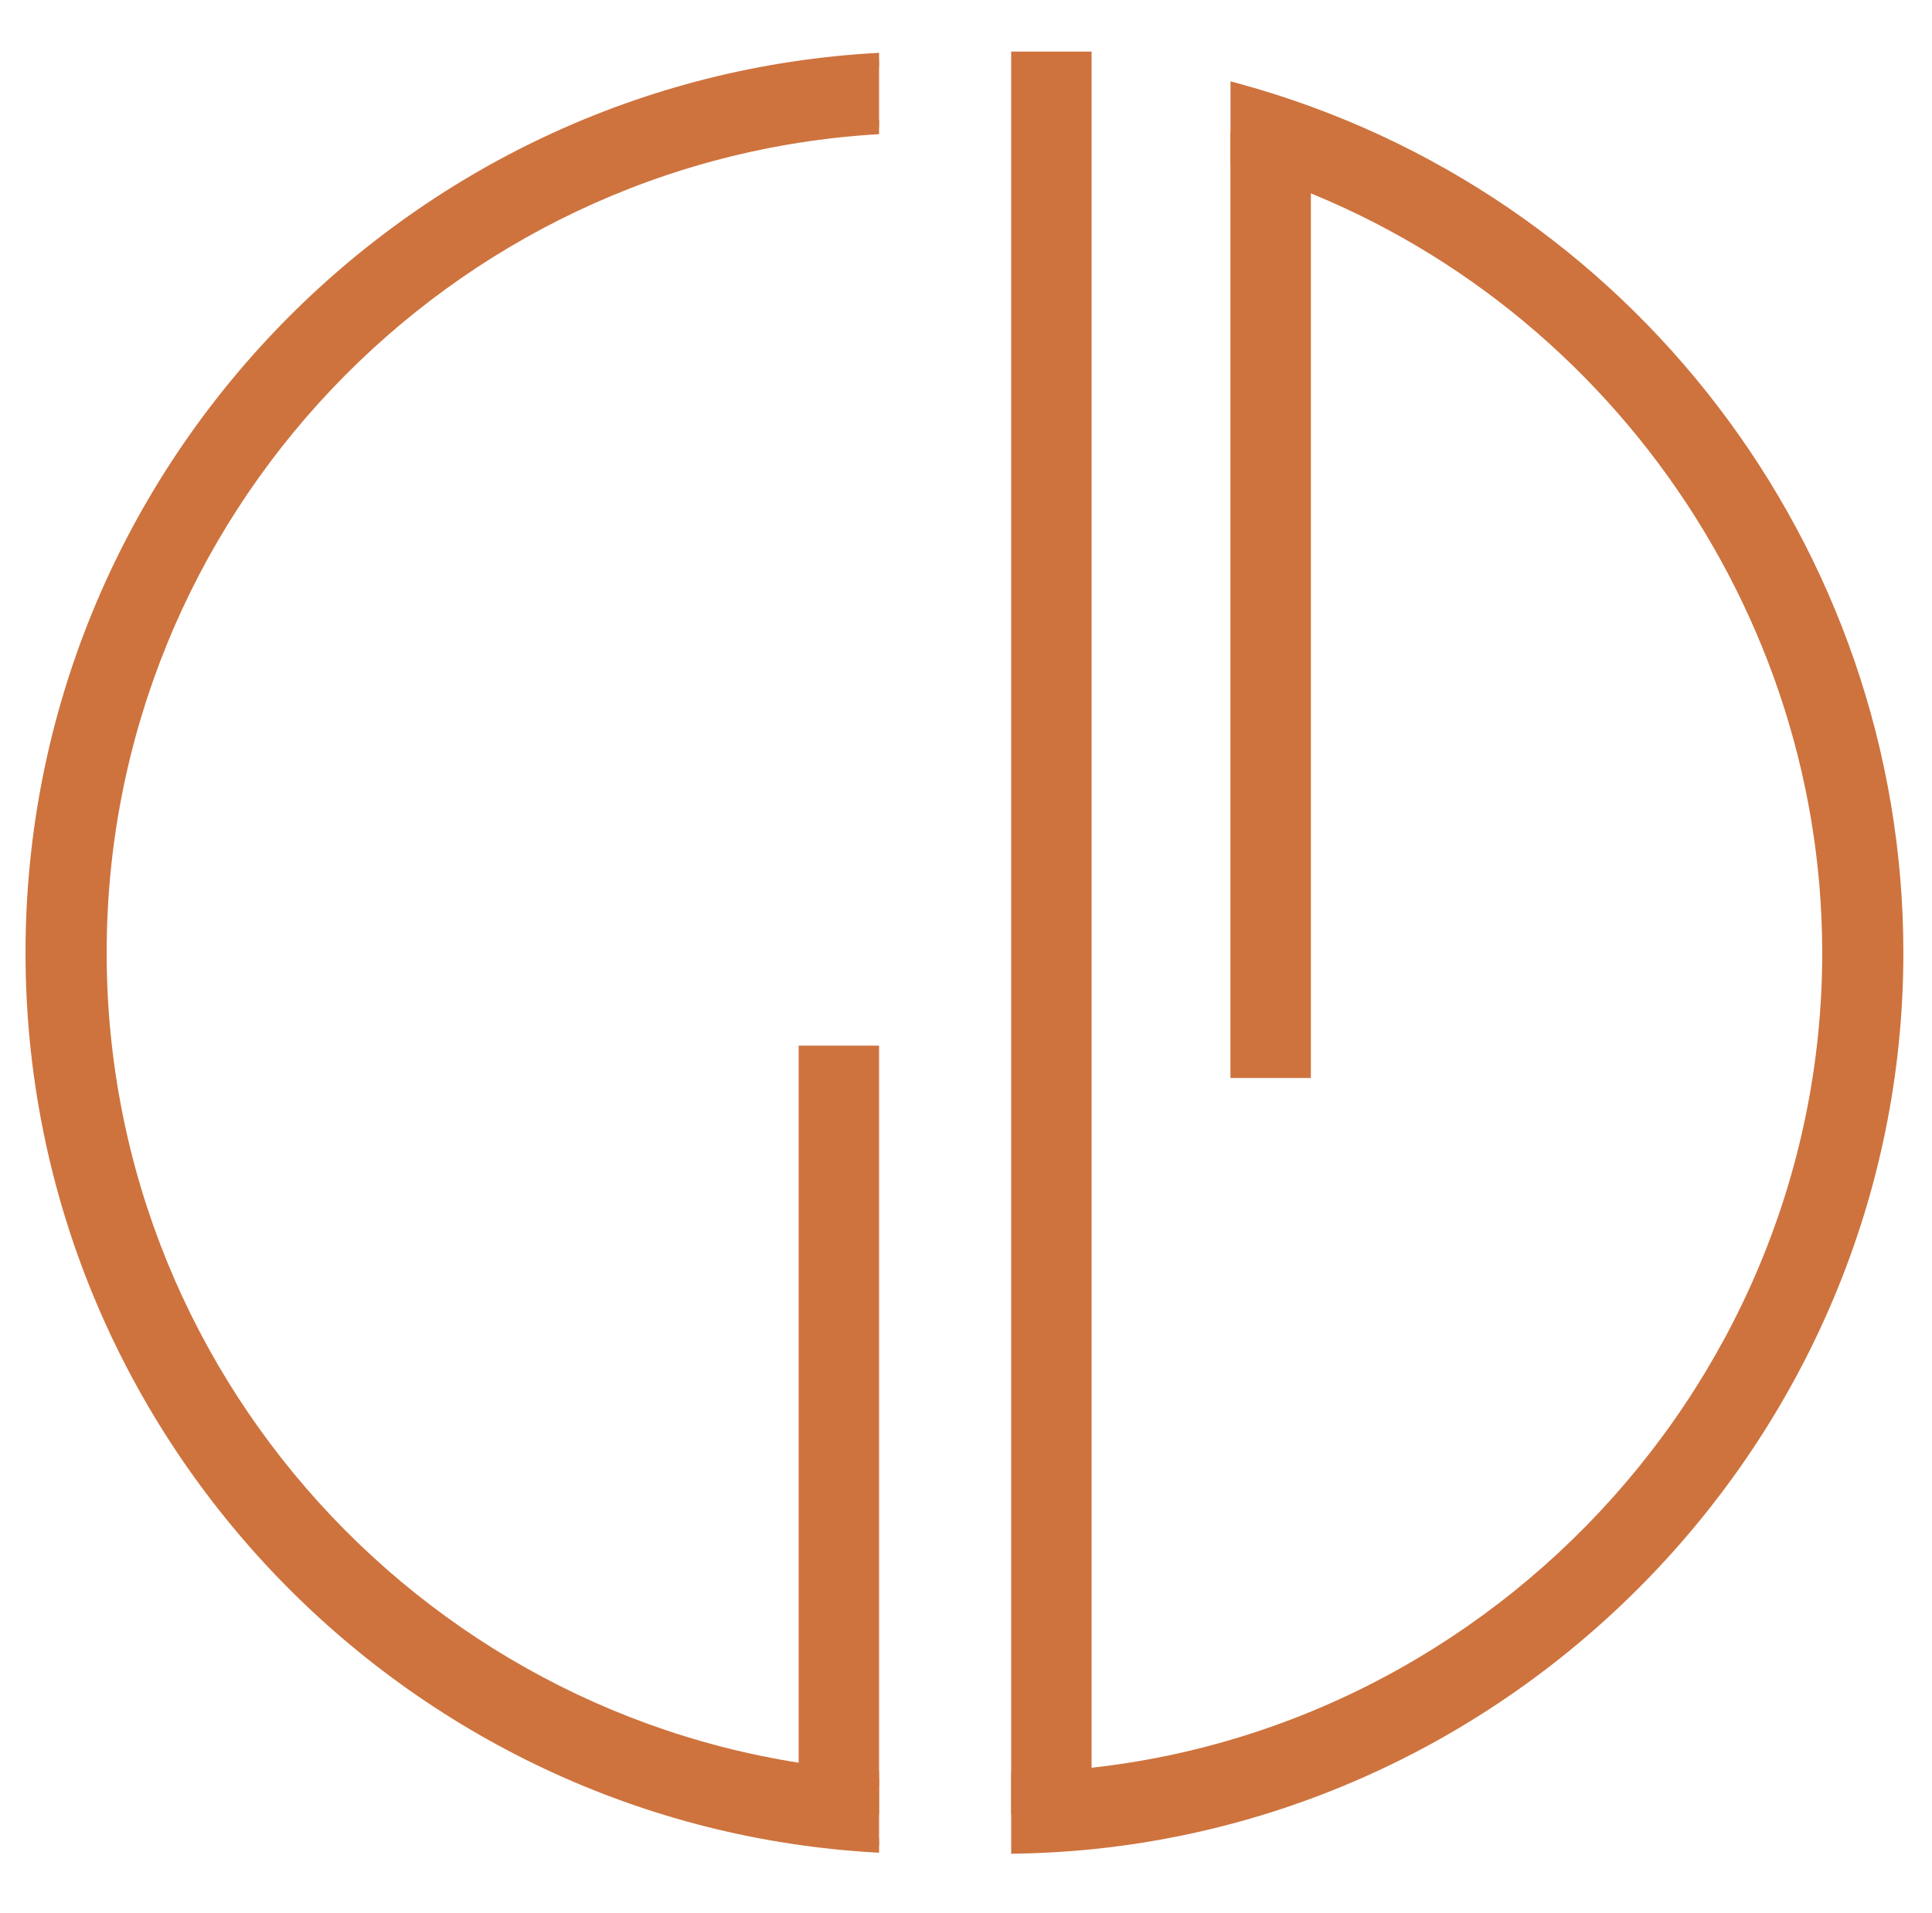 <svg xmlns="http://www.w3.org/2000/svg" xmlns:xlink="http://www.w3.org/1999/xlink" id="Layer_1" x="0px" y="0px" width="52.833px" height="52.333px" viewBox="0 0 52.833 52.333" xml:space="preserve"><rect x="21.84" y="28.601" fill="#CE733E" width="2.199" height="21.034"></rect><rect x="27.652" y="1.411" fill="#CE733E" width="2.199" height="48.224"></rect><rect x="33.648" y="3.604" fill="#CE733E" width="2.199" height="25.882"></rect><g>	<path fill="#CE733E" d="M33.842,2.476v1.903c9.345,2.781,16.181,11.445,16.181,21.682c0,12.326-9.909,22.374-22.179,22.613v1.835  c13.281-0.24,24.014-11.111,24.014-24.448C51.858,14.805,44.211,5.311,33.842,2.476"></path>	<path fill="#CE733E" d="M27.652,50.705v-2.218l0.189-0.004c12.125-0.237,21.99-10.296,21.99-22.421  c0-9.847-6.598-18.688-16.044-21.498L33.65,4.522V2.224l0.243,0.067C44.584,5.213,52.05,14.988,52.05,26.062  c0,13.345-10.857,24.399-24.202,24.639L27.652,50.705z M28.037,48.863v1.449c13.046-0.342,23.628-11.18,23.628-24.25  c0-10.817-7.236-20.374-17.63-23.332v1.506C43.57,7.14,50.216,16.092,50.216,26.062C50.216,38.333,40.284,48.522,28.037,48.863"></path>	<path fill="#CE733E" d="M24.039,48.645C12.172,47.963,2.725,38.096,2.725,26.061S12.172,4.159,24.039,3.477V1.638  C11.159,2.322,0.891,13.014,0.891,26.061s10.268,23.74,23.148,24.423V48.645z"></path>	<path fill="#CE733E" d="M24.039,3.67V3.282C12.066,3.964,2.532,13.92,2.532,26.061c0,12.141,9.534,22.097,21.507,22.779v-0.389  C12.278,47.771,2.917,37.99,2.917,26.061S12.278,4.351,24.039,3.67"></path>	<path fill="#CE733E" d="M24.039,50.29C11.266,49.606,1.083,39.001,1.083,26.061S11.266,2.516,24.039,1.832V1.445  C11.053,2.129,0.698,12.908,0.698,26.061c0,13.152,10.355,23.932,23.341,24.616V50.29z"></path></g></svg>